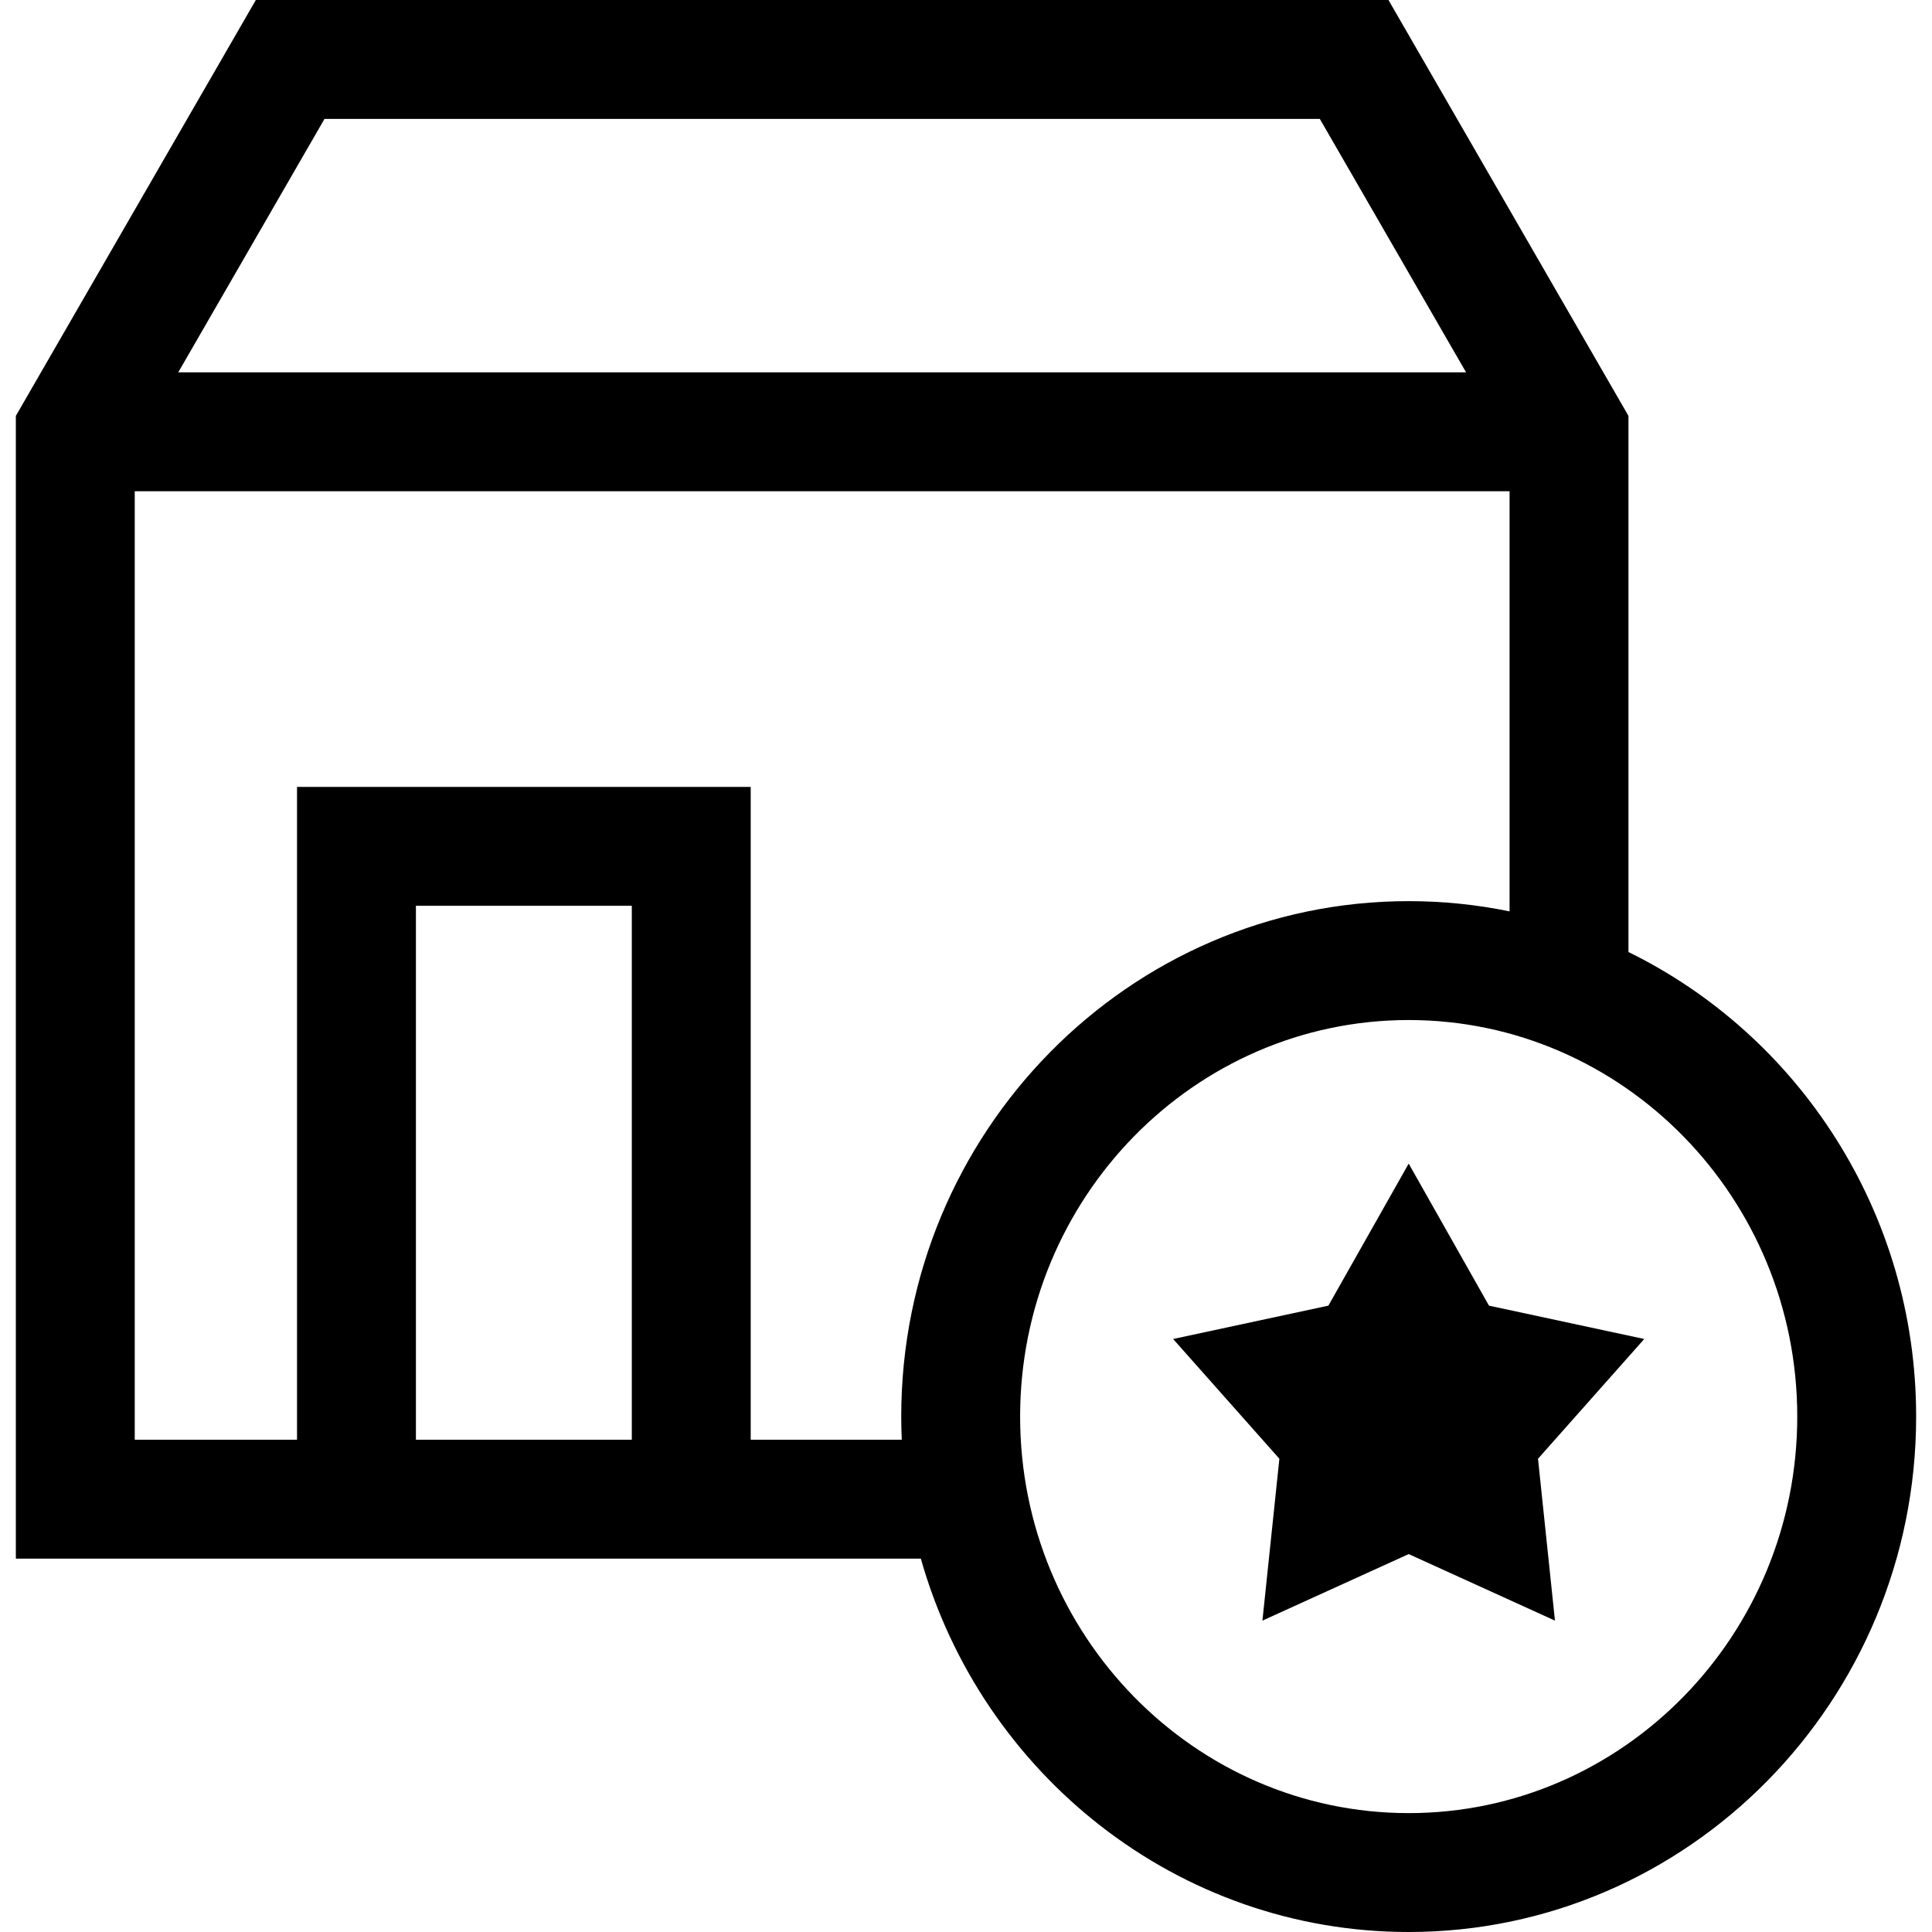 <?xml version="1.0" encoding="iso-8859-1"?>
<!-- Uploaded to: SVG Repo, www.svgrepo.com, Generator: SVG Repo Mixer Tools -->
<svg fill="#000000" height="800px" width="800px" version="1.1" id="Capa_1" xmlns="http://www.w3.org/2000/svg" xmlns:xlink="http://www.w3.org/1999/xlink" 
	 viewBox="0 0 487.5 487.5" xml:space="preserve">
<g>
	<path d="M410.908,240.224V104.939L350.352,0H64.556L4,104.939V393.29h228.356c15.361,54.336,64.73,94.21,123.098,94.21
		c70.604,0,128.046-58.344,128.046-130.058C483.5,305.893,453.821,261.253,410.908,240.224z M81.881,30h251.146l36.907,63.957
		H44.974L81.881,30z M159.426,363.29h-54.479V228.557h54.479V363.29z M189.426,363.29V198.557H74.947V363.29H34V123.957h346.908
		v106.012c-8.229-1.693-16.741-2.585-25.454-2.585c-70.605,0-128.047,58.344-128.047,130.058c0,1.96,0.051,3.909,0.136,5.848
		H189.426z M355.454,457.5c-54.063,0-98.047-44.886-98.047-100.058s43.983-100.058,98.047-100.058
		c54.063,0,98.046,44.886,98.046,100.058S409.517,457.5,355.454,457.5z"/>
	<polygon points="375.716,329.453 355.454,293.614 335.192,329.452 296.015,337.868 322.823,368.083 318.547,408.929 
		355.454,392.14 392.361,408.93 388.084,368.083 414.893,337.868 	"/>
</g>
</svg>